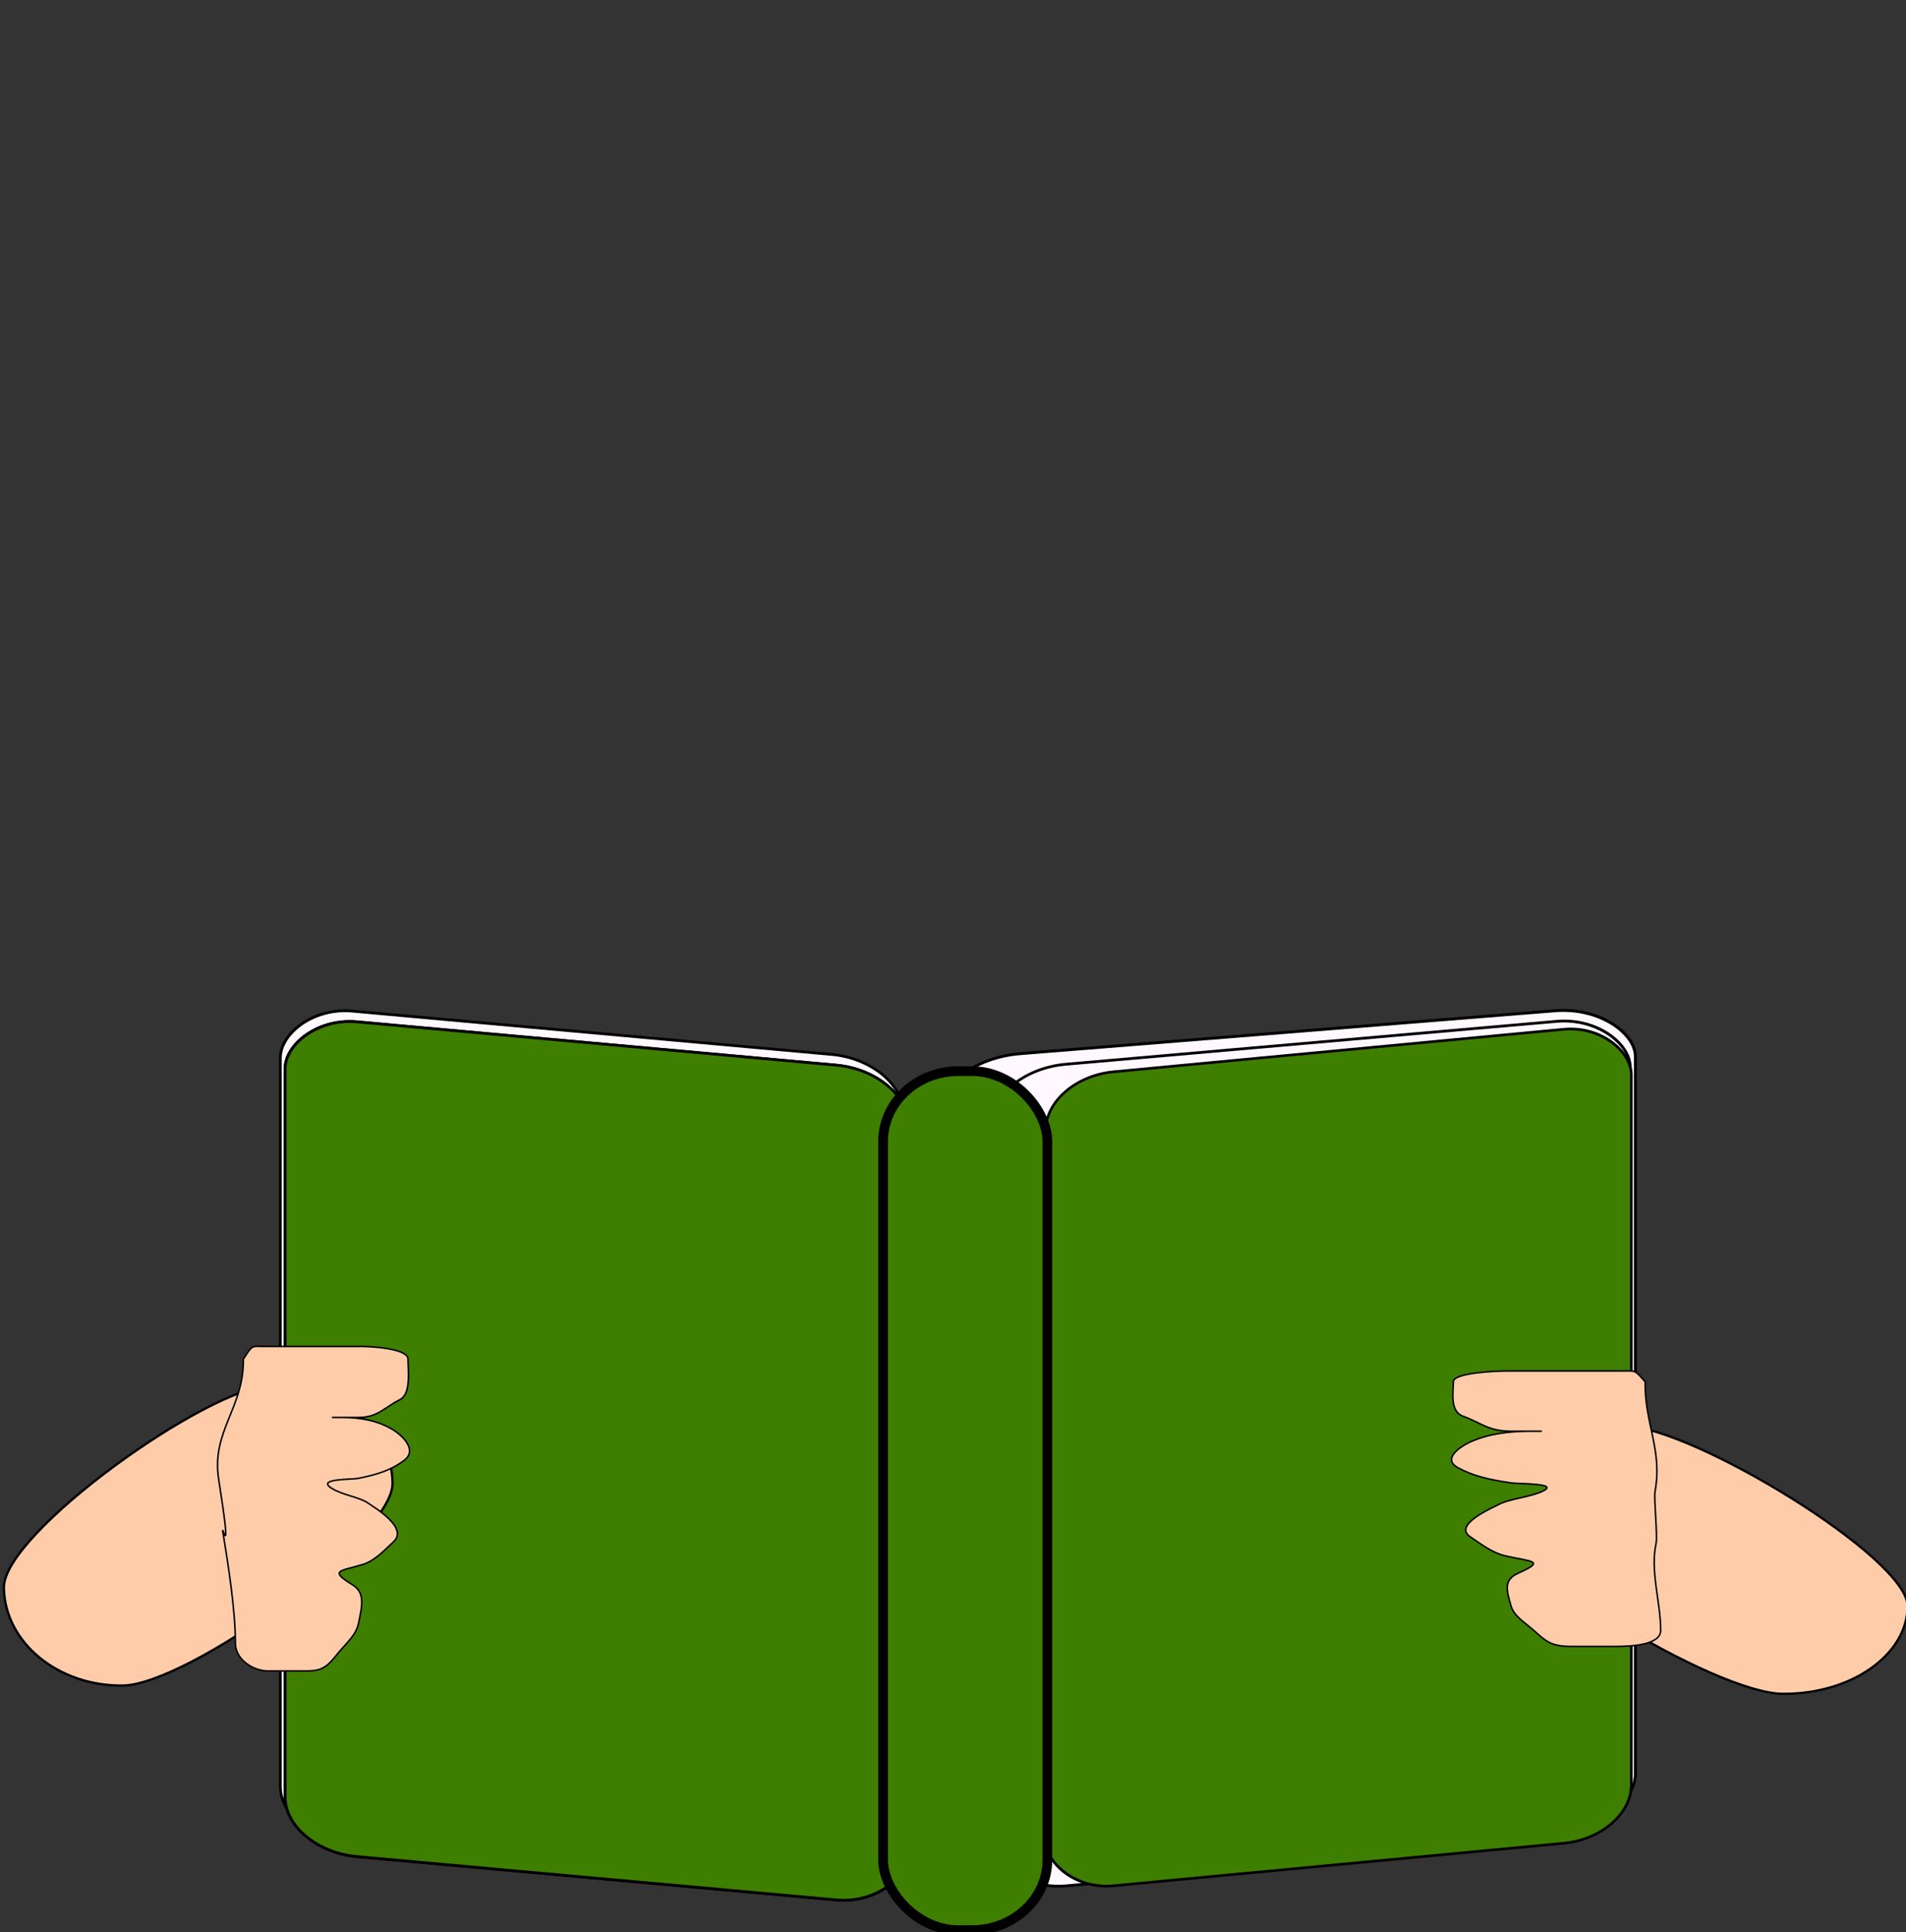 <?xml version="1.0"?><svg width="697.67" height="706.981" xmlns="http://www.w3.org/2000/svg">
 <rect width="100%" height="100%" fill="#333333" stroke="none"/>
 <title>Reading is Fun</title>
 <g>
  <title>Layer 1</title>
  <g id="layer1">
   <rect ry="19.481" rx="26.425" height="305.414" width="229.015" y="358.289" x="-332.039" transform="matrix(-0.996 -0.09 0 1 0 0)" stroke-width="1.015" stroke-miterlimit="4" stroke-linejoin="round" stroke-linecap="round" stroke-dashoffset="0" stroke="#000000" fill-rule="evenodd" fill="#fff8ff" id="rect3805"/>
   <rect ry="19.481" rx="26.425" height="305.414" width="229.014" y="362.062" x="-333.8" transform="matrix(-0.996 -0.09 0 1 0 0)" stroke-width="1.015" stroke-miterlimit="4" stroke-linejoin="round" stroke-linecap="round" stroke-dashoffset="0" stroke="#000000" fill-rule="evenodd" fill="#fff8ff" id="rect3809"/>
   <rect ry="19.481" rx="26.425" height="305.414" width="229.014" y="362.062" x="-333.8" transform="matrix(-0.996 -0.09 0 1 0 0)" stroke-width="1.015" stroke-miterlimit="4" stroke-linejoin="round" stroke-linecap="round" stroke-dashoffset="0" stroke="#000000" fill-rule="evenodd" fill="#3f7f00" id="rect3807"/>
   <path d="m100.235,506.783c23.727,-0.22 43.197,15.835 43.458,35.838c0.261,20.003 -75.082,73.876 -98.81,74.096c-23.728,0.22 -43.197,-15.835 -43.458,-35.838c-0.259,-19.817 74.682,-73.579 98.183,-74.086" stroke-width="0.848" stroke-miterlimit="4" stroke-linejoin="round" stroke-linecap="round" stroke-dashoffset="0" stroke="#000000" fill-rule="evenodd" fill="#ffccaa" id="path3825"/>
   <path d="m89.078,497.285c0.212,17.99 -11.815,26.306 -9.026,44.026c5.103,32.42 1.005,15.953 1.507,19.045c1.955,12.032 4.601,28.56 4.601,40.81c0,6.101 6.553,10.203 11.96,10.203c4.771,0 9.543,0 14.315,0c6.027,0 7.741,-2.109 11.302,-6.493c3.34,-4.111 6.598,-6.517 7.535,-11.13c1.303,-6.417 2.434,-11.023 -2.261,-13.913c-8.848,-5.446 -4.331,-4.927 3.767,-7.42c4.521,-1.391 8.12,-5.409 11.302,-8.347c5.568,-5.141 -7.32,-12.641 -9.041,-13.913c-3.258,-2.406 -9.431,-3.022 -13.562,-5.565c-5.983,-3.682 7.157,-3.169 9.795,-3.71c6.617,-1.357 11.567,-2.793 16.576,-6.492c5.376,-3.971 -1.131,-9.508 -3.768,-11.13c-5.749,-3.539 -12.146,-4.638 -18.836,-4.638c-9.335,0 2.296,0 6.028,0c7.07,0 9.567,-3.784 15.069,-6.493c4.206,-2.071 3.013,-10.519 3.013,-14.84c0,-3.986 -13.95,-4.637 -16.576,-4.637c-6.529,0 -13.059,0 -19.589,0c-5.526,0 -11.051,0 -16.576,0c-4.657,0 -4.011,-0.785 -7.535,4.637z" stroke-width="0.561px" stroke="#000000" fill-rule="evenodd" fill="#ffccaa" id="path2882"/>
   <rect ry="19.172" rx="29.451" height="300.569" width="255.246" y="415.485" x="345.18" transform="matrix(0.997 -0.08 0 1 0 0)" stroke-width="1.063" stroke-miterlimit="4" stroke-linejoin="round" stroke-linecap="round" stroke-dashoffset="0" stroke="#000000" fill-rule="evenodd" fill="#fff8ff" id="rect3813"/>
   <rect ry="19.175" rx="27.057" height="300.611" width="234.492" y="423.461" x="364.635" transform="matrix(0.996 -0.087 0 1 0 0)" stroke-width="1.019" stroke-miterlimit="4" stroke-linejoin="round" stroke-linecap="round" stroke-dashoffset="0" stroke="#000000" fill-rule="evenodd" fill="#fff8ff" id="rect3815"/>
   <path d="m594.253,521.738c-24.975,-0.196 -45.468,14.115 -45.743,31.943c-0.275,17.829 79.03,65.847 104.005,66.044c24.976,0.196 45.468,-14.115 45.743,-31.943c0.273,-17.664 -78.608,-65.583 -103.345,-66.035" stroke-width="0.822" stroke-miterlimit="4" stroke-linejoin="round" stroke-linecap="round" stroke-dashoffset="0" stroke="#000000" fill-rule="evenodd" fill="#ffccaa" id="path3828"/>
   <rect ry="18.996" rx="24.833" height="297.814" width="215.221" y="430.616" x="384.304" transform="matrix(0.996 -0.094 0 1 0 0)" stroke-width="0.972" stroke-miterlimit="4" stroke-linejoin="round" stroke-linecap="round" stroke-dashoffset="0" stroke="#000000" fill-rule="evenodd" fill="#3f7f00" id="rect3817"/>
   <path d="m602.189,505.558c-0.248,15.269 6.427,25.028 3.623,40.119c-0.491,2.64 0.981,16.33 0.396,18.954c-2.277,10.213 1.67,21.471 1.67,31.869c0,5.178 -9.923,5.889 -16.22,5.889c-5.558,0 -11.116,0 -16.674,0c-7.02,0 -9.015,-1.79 -13.164,-5.511c-3.89,-3.489 -7.684,-5.531 -8.775,-9.447c-1.518,-5.446 -2.835,-9.356 2.632,-11.808c10.306,-4.623 5.045,-4.183 -4.387,-6.298c-5.266,-1.181 -9.457,-4.592 -13.164,-7.086c-6.485,-4.363 8.526,-10.729 10.531,-11.808c3.794,-2.043 10.984,-2.565 15.796,-4.724c6.969,-3.125 -8.337,-2.689 -11.408,-3.149c-7.708,-1.152 -13.473,-2.37 -19.307,-5.51c-6.261,-3.371 1.317,-8.07 4.388,-9.447c6.696,-3.004 14.147,-3.937 21.939,-3.937c10.873,0 -2.674,0 -7.02,0c-8.235,0 -11.144,-3.211 -17.552,-5.51c-4.899,-1.758 -3.51,-8.929 -3.51,-12.596c0,-3.384 16.249,-3.936 19.307,-3.936c7.605,0 15.211,0 22.816,0c6.436,0 12.871,0 19.307,0c5.424,0 4.671,-0.666 8.776,3.936z" stroke-width="0.558px" stroke="#000000" fill-rule="evenodd" fill="#ffccaa" id="path2884"/>
   <rect ry="25.744" rx="27.544" height="314.288" width="60.148" y="391.912" x="323.236" stroke-width="3.561" stroke-miterlimit="4" stroke-linejoin="round" stroke-linecap="round" stroke-dashoffset="0" stroke="#000000" fill-rule="evenodd" fill="#3f7f00" id="rect3823"/>
  </g>
 </g>
</svg>